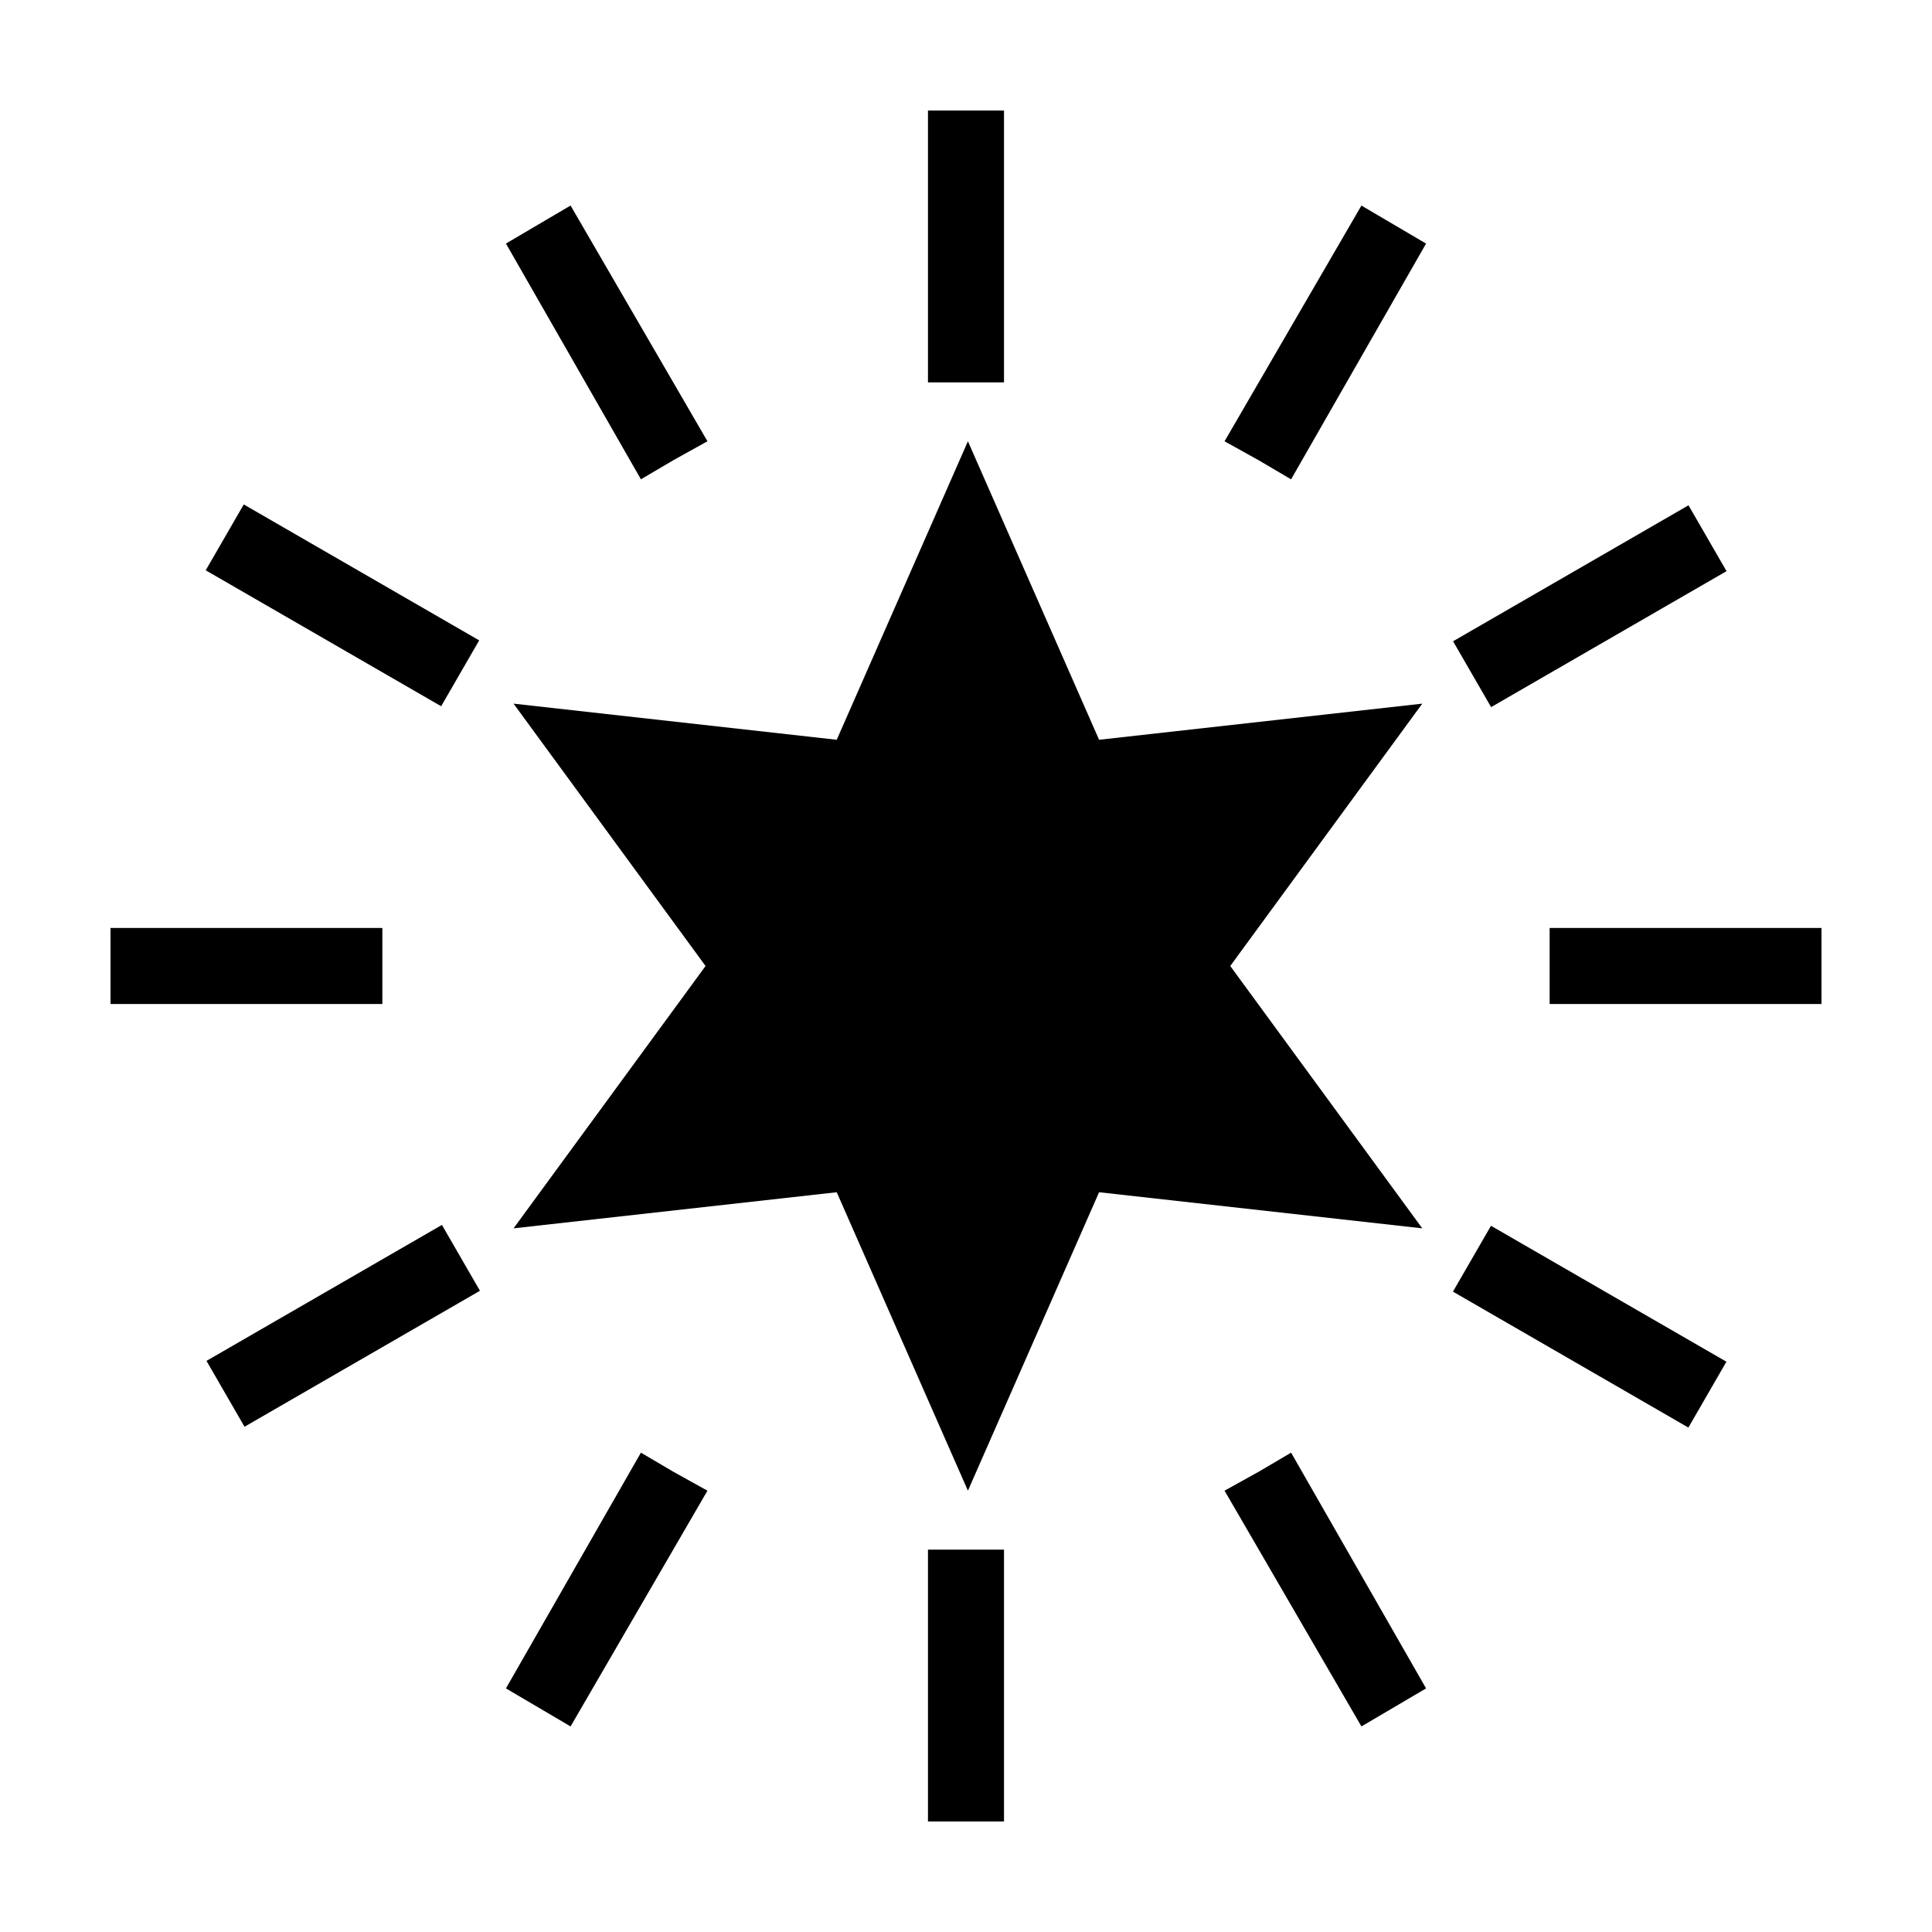 <?xml version="1.0" encoding="UTF-8"?>
<!-- The Best Svg Icon site in the world: iconSvg.co, Visit us! https://iconsvg.co -->
<svg fill="#000000" width="800px" height="800px" version="1.1" viewBox="144 144 512 512" xmlns="http://www.w3.org/2000/svg">
 <g>
  <path d="m389.92 173.29h20.152v72.043h-20.152z"/>
  <path d="m389.92 554.67h20.152v72.043h-20.152z"/>
  <path d="m322.41 265.98 9.07-5.039-36.273-62.469-8.566 5.035-8.562 5.039 35.77 62.473z"/>
  <path d="m477.59 534.01-9.07 5.039 36.273 62.473 17.133-10.078-35.773-62.473z"/>
  <path d="m260.91 331.16-62.391-36.023 10.078-17.453 62.391 36.023z"/>
  <path d="m591.44 522.32-62.391-36.023 10.078-17.453 62.391 36.023z"/>
  <path d="m245.33 400v-10.078h-72.043v20.152h72.043z"/>
  <path d="m554.67 400v10.074h72.043v-20.152h-72.043z"/>
  <path d="m208.8 522.1-10.078-17.453 62.391-36.031 10.078 17.453z"/>
  <path d="m591.47 277.91 10.078 17.453-62.391 36.031-10.078-17.453z"/>
  <path d="m313.85 528.97-35.77 62.473 8.562 5.039 8.566 5.039 36.273-62.473-9.07-5.039z"/>
  <path d="m504.79 198.48-36.273 62.469 9.07 5.039 8.562 5.039 35.773-62.473-8.566-5.039z"/>
  <path d="m470.03 400 50.887-69.527-85.648 9.574-34.762-79.102-34.766 79.102-85.645-9.574 50.883 69.527-50.883 69.523 85.645-9.57 34.766 79.098 34.762-79.098 85.648 9.57z"/>
 </g>
</svg>